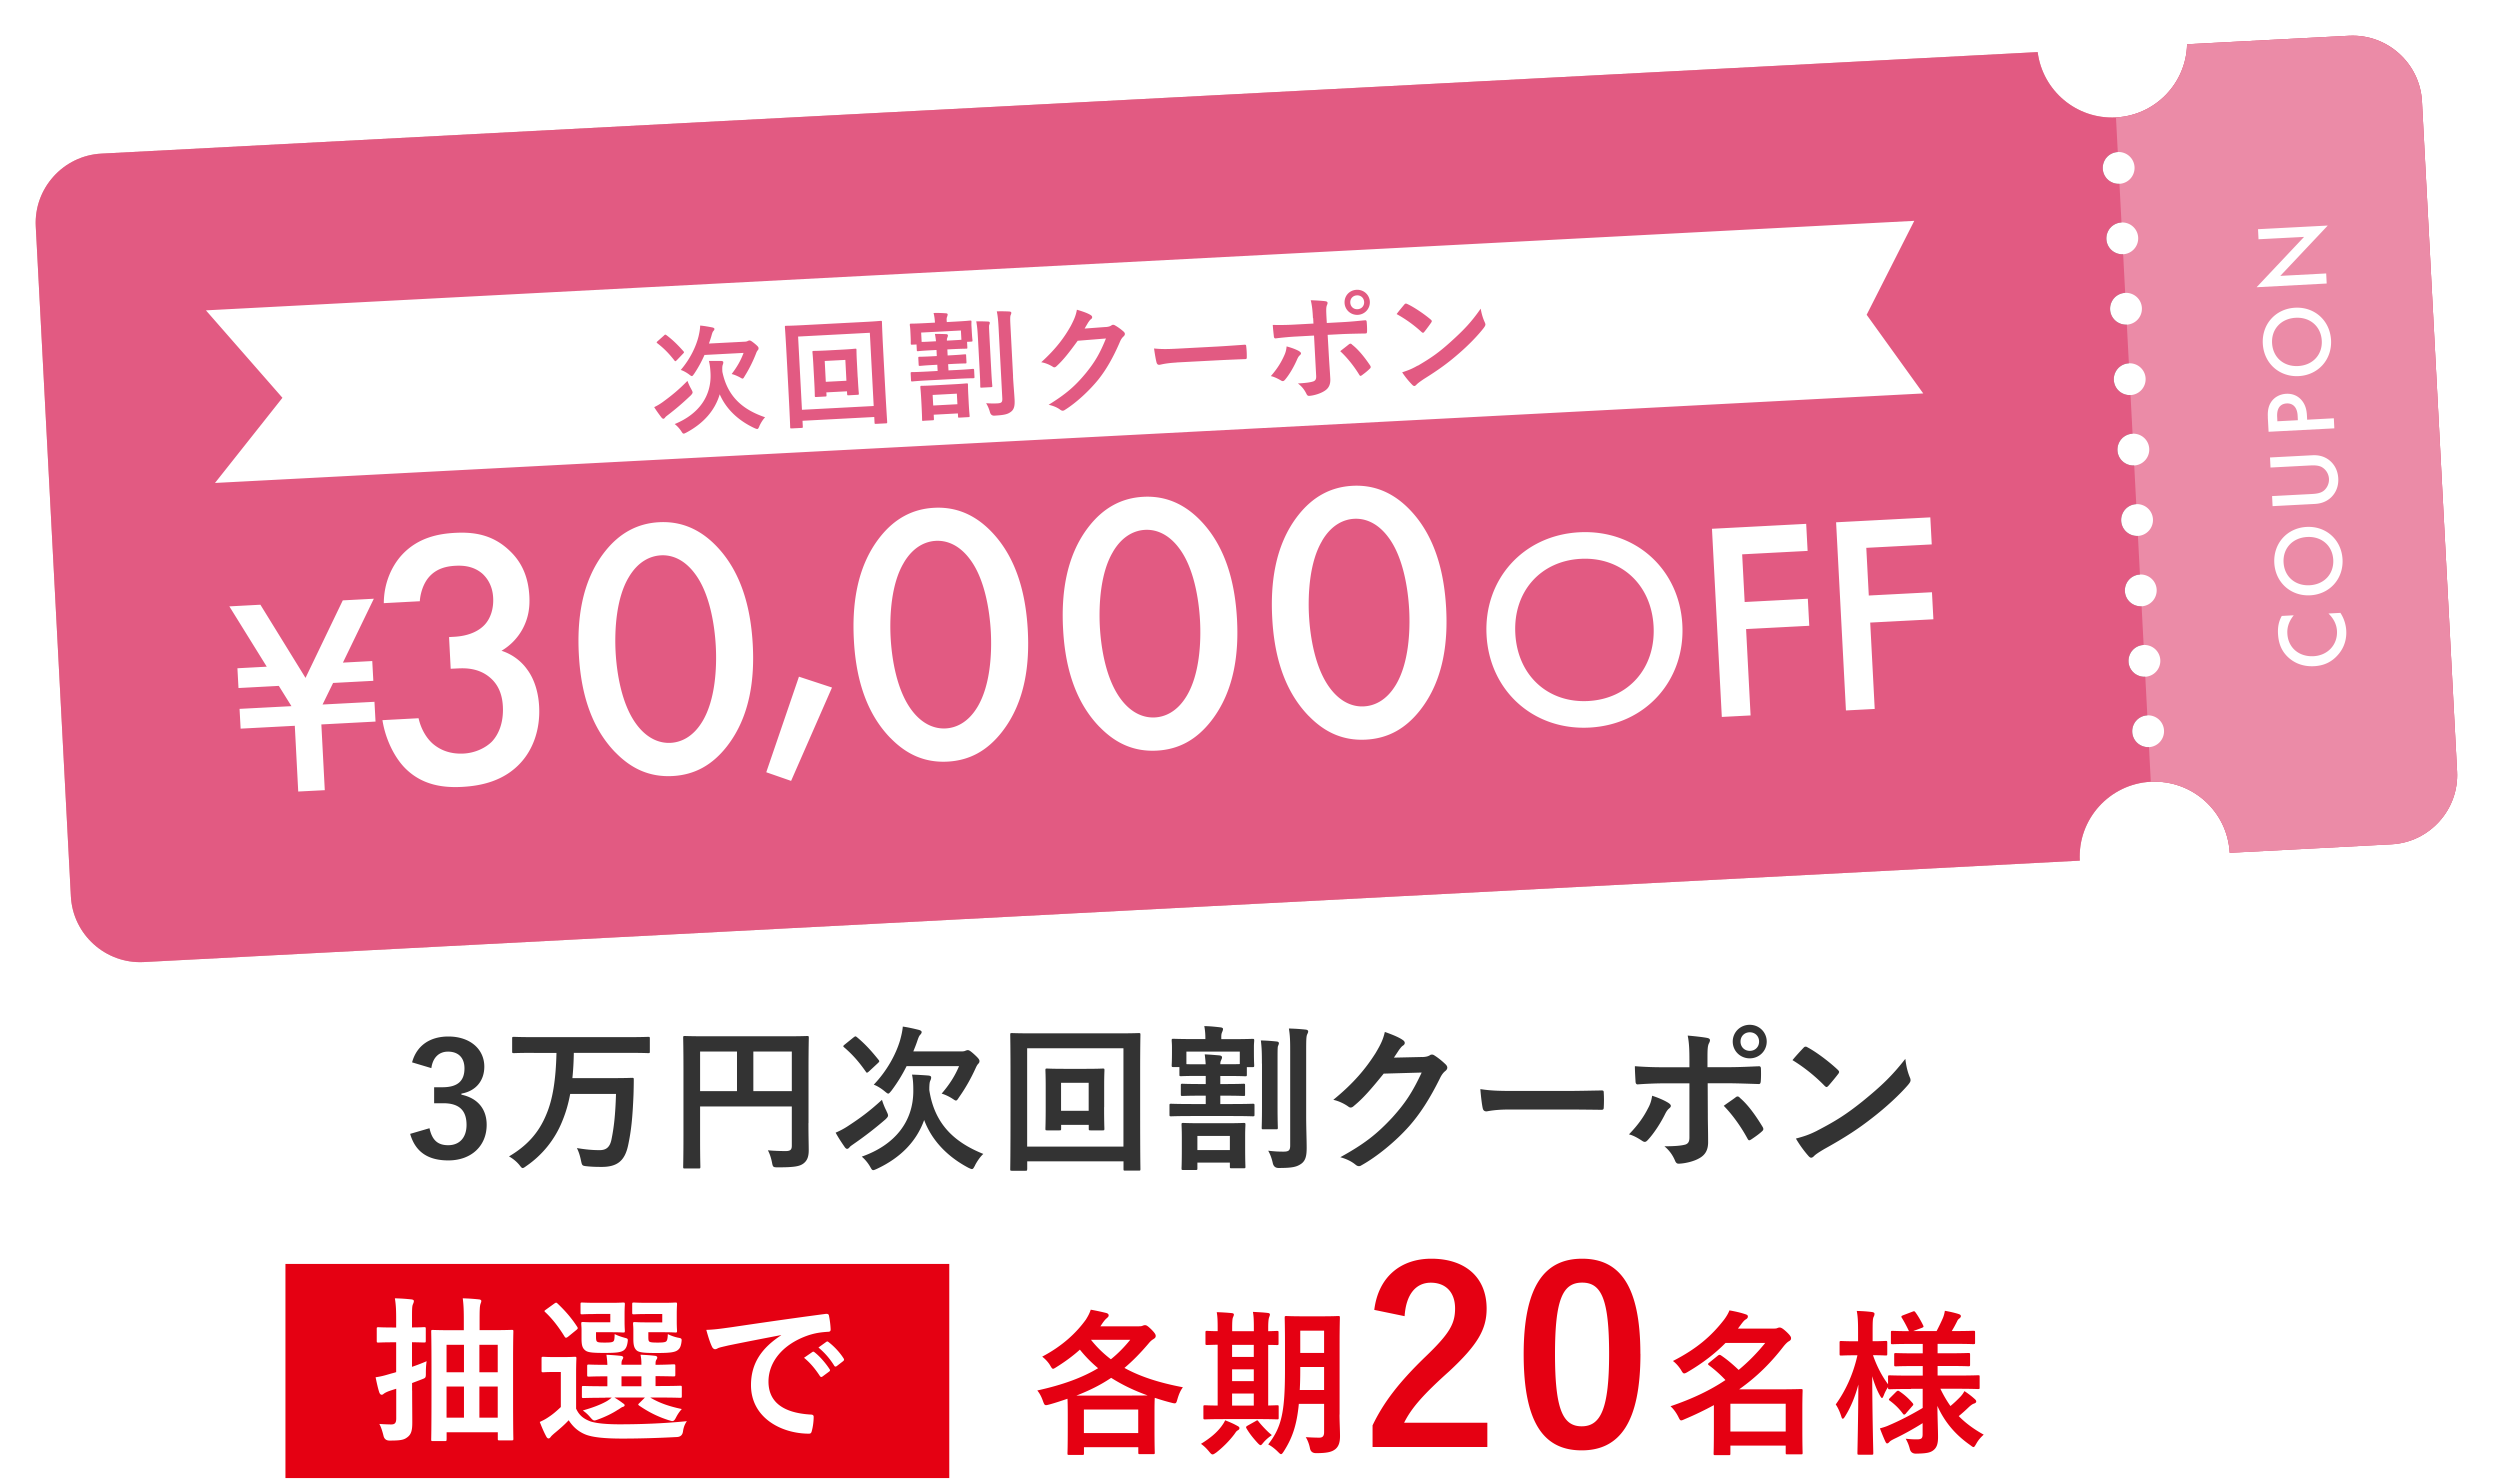 <svg id="base" xmlns="http://www.w3.org/2000/svg" viewBox="0 0 350.24 207.8"><defs><filter id="drop-shadow-1" filterUnits="userSpaceOnUse"><feOffset dx="5" dy="5"/><feGaussianBlur result="blur" stdDeviation="5"/><feFlood flood-color="#000" flood-opacity=".2"/><feComposite in2="blur" operator="in"/><feComposite in="SourceGraphic"/></filter><style>.cls-2{fill:#fff}.cls-3{fill:#333}.cls-4{fill:#e50012}.cls-5{fill:#e25a82}.cls-7{fill:#73172d}</style></defs><g style="fill:none;filter:url(#drop-shadow-1)"><path d="M324.1.01 301.4 1.2c-.12 5.45-4.43 9.96-9.96 10.25-5.53.29-10.28-3.75-10.97-9.15L9.2 16.52c-5.33.28-9.47 4.87-9.19 10.2l4.92 93.87c.28 5.33 4.87 9.47 10.21 9.19l271.23-14.21c-.3-5.8 4.15-10.74 9.95-11.05 5.8-.3 10.74 4.15 11.05 9.95l22.67-1.19c5.33-.28 9.47-4.87 9.19-10.21L334.31 9.2c-.28-5.33-4.87-9.47-10.21-9.19Z" style="fill:#e2a3a2"/><path class="cls-5" d="M324.1.01 301.4 1.2c-.12 5.45-4.43 9.96-9.96 10.25-5.53.29-10.28-3.75-10.97-9.15L9.2 16.52c-5.33.28-9.47 4.87-9.19 10.2l4.92 93.87c.28 5.33 4.87 9.47 10.21 9.19l271.23-14.21c-.3-5.8 4.15-10.74 9.95-11.05 5.8-.3 10.74 4.15 11.05 9.95l22.67-1.19c5.33-.28 9.47-4.87 9.19-10.21L334.31 9.2c-.28-5.33-4.87-9.47-10.21-9.19Z"/><path class="cls-7" d="M294.04 18.41c.06 1.23-.88 2.28-2.11 2.34-1.23.06-2.28-.88-2.34-2.11-.06-1.23.88-2.28 2.11-2.34 1.23-.06 2.28.88 2.34 2.11ZM298.17 97.33c.06 1.23-.88 2.28-2.11 2.34s-2.28-.88-2.34-2.11c-.06-1.23.88-2.28 2.11-2.34s2.28.88 2.34 2.11ZM297.65 87.47c.06 1.23-.88 2.28-2.11 2.34-1.23.06-2.28-.88-2.34-2.11s.88-2.28 2.11-2.34c1.23-.06 2.28.88 2.34 2.11ZM297.14 77.6c.06 1.23-.88 2.28-2.11 2.34-1.23.06-2.28-.88-2.34-2.11s.88-2.28 2.11-2.34 2.28.88 2.34 2.11ZM296.62 67.74c.06 1.23-.88 2.28-2.11 2.34s-2.28-.88-2.34-2.11.88-2.28 2.11-2.34c1.23-.06 2.28.88 2.34 2.11ZM296.1 57.87c.06 1.23-.88 2.28-2.11 2.34s-2.28-.88-2.34-2.11.88-2.28 2.11-2.34 2.28.88 2.34 2.11ZM295.59 48.01c.06 1.23-.88 2.28-2.11 2.34s-2.28-.88-2.34-2.11c-.06-1.23.88-2.28 2.11-2.34s2.28.88 2.34 2.11ZM295.07 38.14c.06 1.23-.88 2.28-2.11 2.34-1.23.06-2.28-.88-2.34-2.11s.88-2.28 2.11-2.34c1.23-.06 2.28.88 2.34 2.11ZM294.55 28.28c.06 1.23-.88 2.28-2.11 2.34s-2.28-.88-2.34-2.11.88-2.28 2.11-2.34 2.28.88 2.34 2.11Z"/><path d="M324.1.01 301.4 1.2c-.12 5.45-4.43 9.96-9.96 10.25l4.88 93.08c5.8-.3 10.74 4.15 11.05 9.95l22.67-1.19c5.33-.28 9.47-4.87 9.19-10.21l-4.92-93.87c-.28-5.33-4.87-9.47-10.21-9.19Z" style="fill:#eb8ba7"/><path class="cls-2" d="M294.04 18.41c.06 1.23-.88 2.28-2.11 2.34-1.23.06-2.28-.88-2.34-2.11-.06-1.23.88-2.28 2.11-2.34 1.23-.06 2.28.88 2.34 2.11ZM298.17 97.33c.06 1.23-.88 2.28-2.11 2.34s-2.28-.88-2.34-2.11c-.06-1.23.88-2.28 2.11-2.34s2.28.88 2.34 2.11ZM297.65 87.47c.06 1.23-.88 2.28-2.11 2.34-1.23.06-2.28-.88-2.34-2.11s.88-2.28 2.11-2.34c1.23-.06 2.28.88 2.34 2.11ZM297.14 77.6c.06 1.23-.88 2.28-2.11 2.34-1.23.06-2.28-.88-2.34-2.11s.88-2.28 2.11-2.34 2.28.88 2.34 2.11ZM296.62 67.74c.06 1.23-.88 2.28-2.11 2.34s-2.28-.88-2.34-2.11.88-2.28 2.11-2.34c1.23-.06 2.28.88 2.34 2.11ZM296.1 57.87c.06 1.23-.88 2.28-2.11 2.34s-2.28-.88-2.34-2.11.88-2.28 2.11-2.34 2.28.88 2.34 2.11ZM295.59 48.01c.06 1.23-.88 2.28-2.11 2.34s-2.28-.88-2.34-2.11c-.06-1.23.88-2.28 2.11-2.34s2.28.88 2.34 2.11ZM295.07 38.14c.06 1.23-.88 2.28-2.11 2.34-1.23.06-2.28-.88-2.34-2.11s.88-2.28 2.11-2.34c1.23-.06 2.28.88 2.34 2.11ZM294.55 28.28c.06 1.23-.88 2.28-2.11 2.34s-2.28-.88-2.34-2.11.88-2.28 2.11-2.34 2.28.88 2.34 2.11ZM316.34 81.21c-.87 1.07-.92 2.03-.89 2.55.1 2 1.65 3.28 3.68 3.17 1.95-.1 3.38-1.59 3.27-3.55-.06-1.1-.67-1.93-1.19-2.43l1.67-.09c.6.9.79 1.86.82 2.49.09 1.67-.62 2.76-1.1 3.32-.95 1.13-2.1 1.59-3.4 1.66-1.7.09-2.91-.55-3.68-1.29-.95-.91-1.31-1.99-1.38-3.26-.04-.84.06-1.66.53-2.49l1.66-.09ZM318.15 68.82c2.71-.14 4.88 1.78 5.03 4.54.14 2.76-1.82 4.9-4.53 5.04-2.71.14-4.88-1.78-5.03-4.54-.14-2.76 1.82-4.9 4.53-5.04Zm.07 1.41c-2.04.11-3.41 1.59-3.3 3.56.1 1.97 1.61 3.31 3.66 3.2 2.04-.11 3.4-1.59 3.3-3.56-.1-1.97-1.61-3.31-3.66-3.2ZM313.3 64.5l5.55-.29c.5-.03 1.1-.07 1.57-.37.46-.3.9-.95.86-1.76a2.02 2.02 0 0 0-1.04-1.66c-.5-.25-1.11-.23-1.6-.21l-5.55.29-.07-1.41 5.92-.31c.73-.04 1.62.07 2.43.73.55.46 1.14 1.24 1.21 2.5.07 1.26-.44 2.1-.94 2.61-.74.74-1.61.94-2.34.98l-5.92.31-.07-1.41ZM312.72 53.47c-.03-.57-.02-1.36.39-2.04.47-.8 1.33-1.22 2.18-1.26.54-.03 1.38.07 2.06.79.66.7.8 1.54.84 2.21l.03.63 3.74-.2.07 1.41-9.21.48-.11-2.03Zm4.2.4-.03-.63c-.06-1.22-.69-1.76-1.54-1.72-.51.03-1.41.28-1.33 1.88l.03.62 2.87-.15ZM316.54 38.11c2.71-.14 4.88 1.78 5.03 4.54.14 2.76-1.82 4.9-4.53 5.04s-4.88-1.78-5.03-4.54c-.15-2.76 1.82-4.9 4.53-5.04Zm.07 1.41c-2.04.11-3.41 1.59-3.3 3.56s1.61 3.31 3.66 3.2c2.04-.11 3.41-1.59 3.3-3.56s-1.61-3.31-3.66-3.2ZM320.97 34.72l-9.83.52 6.65-7.05-6.38.33-.07-1.41 9.77-.51-6.65 7.05 6.43-.34.07 1.41ZM48.77 79.54c0-2.79 1.07-5.23 2.59-6.86 2.26-2.4 5.13-2.91 7.4-3.03 2.63-.14 5.24.24 7.58 2.45 1.9 1.76 2.69 3.95 2.82 6.42.09 1.65-.15 3.11-.95 4.6a7.942 7.942 0 0 1-2.95 3.05c1.79.58 2.94 1.71 3.55 2.56 1.06 1.39 1.62 3.28 1.72 5.24.18 3.41-.97 6.11-2.54 7.84-2.35 2.61-5.57 3.29-8.26 3.43-2.63.14-5.5-.23-7.84-2.49-1.63-1.57-2.91-4.25-3.31-6.86l5.06-.27c.34 1.53 1.13 2.84 2.05 3.62.76.63 2.09 1.44 4.26 1.33 1.6-.08 3.06-.78 3.95-1.66.93-.98 1.67-2.62 1.55-4.95-.06-1.14-.35-2.78-1.76-4-1.57-1.37-3.44-1.37-4.52-1.32l-1.03.05-.23-4.44.72-.04c2.22-.12 3.57-.91 4.31-1.73.78-.87 1.23-2.19 1.15-3.73-.09-1.81-.93-2.85-1.52-3.39-1.25-1.07-2.7-1.15-3.73-1.1-1.24.06-2.67.35-3.75 1.59-1.12 1.3-1.28 3.17-1.27 3.38l-5.06.27ZM81.21 100.41c-3.83-3.94-4.89-9.32-5.12-13.81-.23-4.44.25-10 3.65-14.32 2.04-2.59 4.55-3.96 7.6-4.12 3.04-.16 5.69.94 7.99 3.31 3.83 3.94 4.89 9.42 5.13 13.86.24 4.49-.26 9.95-3.65 14.27-2.04 2.59-4.5 3.96-7.6 4.12-3.1.16-5.69-.94-7.99-3.31Zm1.87-24.53c-1.76 2.94-1.99 7.4-1.84 10.39.16 3.05.85 7.41 2.92 10.2 1.62 2.19 3.45 2.67 4.79 2.6s3.12-.73 4.5-3.08c1.76-2.99 1.99-7.4 1.83-10.45-.16-2.99-.85-7.41-2.91-10.15-1.62-2.19-3.45-2.67-4.79-2.59s-3.12.73-4.5 3.08ZM106.93 89.8l4.63 1.52-5.73 13.08-3.48-1.21 4.58-13.39ZM119.74 98.39c-3.83-3.94-4.89-9.32-5.12-13.81-.23-4.44.25-10 3.65-14.32 2.04-2.59 4.55-3.96 7.6-4.12 3.04-.16 5.69.94 7.99 3.31 3.83 3.94 4.89 9.42 5.13 13.86.24 4.49-.25 9.95-3.65 14.27-2.04 2.59-4.5 3.96-7.6 4.12-3.1.16-5.69-.94-7.99-3.31Zm1.87-24.53c-1.76 2.94-1.99 7.4-1.84 10.39.16 3.05.85 7.41 2.92 10.2 1.62 2.19 3.45 2.67 4.79 2.6 1.34-.07 3.12-.73 4.5-3.08 1.76-2.99 1.99-7.4 1.83-10.45-.16-2.99-.85-7.41-2.91-10.15-1.62-2.19-3.45-2.67-4.79-2.6-1.34.07-3.12.73-4.5 3.08ZM149.05 96.85c-3.83-3.94-4.89-9.32-5.12-13.81-.23-4.44.25-10 3.65-14.32 2.04-2.59 4.55-3.96 7.6-4.12 3.04-.16 5.69.94 7.99 3.31 3.83 3.94 4.89 9.42 5.13 13.86.24 4.49-.26 9.95-3.65 14.27-2.04 2.59-4.5 3.96-7.6 4.12s-5.69-.94-7.99-3.31Zm1.87-24.53c-1.76 2.94-1.99 7.4-1.84 10.39.16 3.05.85 7.41 2.92 10.2 1.62 2.19 3.45 2.67 4.79 2.6s3.12-.73 4.5-3.08c1.76-2.99 1.99-7.4 1.83-10.45-.16-2.99-.85-7.41-2.91-10.15-1.62-2.19-3.45-2.67-4.79-2.6s-3.12.73-4.5 3.08ZM178.35 95.31c-3.83-3.94-4.89-9.32-5.12-13.81-.23-4.44.25-10 3.65-14.32 2.04-2.59 4.55-3.96 7.6-4.12 3.04-.16 5.69.94 7.99 3.31 3.83 3.94 4.89 9.42 5.13 13.86.24 4.49-.26 9.95-3.65 14.27-2.04 2.59-4.5 3.96-7.6 4.12-3.1.16-5.69-.94-7.99-3.31Zm1.87-24.53c-1.76 2.94-1.99 7.4-1.84 10.39.16 3.05.85 7.41 2.92 10.2 1.62 2.19 3.45 2.67 4.79 2.59 1.34-.07 3.12-.73 4.5-3.08 1.76-2.99 1.99-7.4 1.83-10.45-.16-2.99-.85-7.41-2.91-10.15-1.62-2.19-3.45-2.67-4.79-2.6-1.34.07-3.12.73-4.5 3.08ZM41.66 90.69l-1.47 3.01 7.27-.38.15 2.77-7.59.4.48 9.21-3.72.19-.48-9.21-7.59.4-.15-2.77 7.27-.38-1.77-2.84-5.65.3-.15-2.77 4.11-.22-5.24-8.45 4.35-.23 6.32 10.25 5.22-10.86 4.35-.23-4.33 8.95 4.11-.22.15 2.77-5.65.3ZM230.69 82.53c.41 7.75-5.09 13.98-13 14.4s-14.03-5.21-14.43-12.96c-.41-7.75 5.09-13.98 13-14.4 7.91-.41 14.03 5.21 14.43 12.96Zm-4.03.21c-.31-5.85-4.55-9.75-10.21-9.45-5.65.3-9.47 4.62-9.16 10.47.31 5.85 4.55 9.75 10.21 9.45 5.65-.3 9.47-4.62 9.16-10.47ZM248.24 72.18l-9.17.48.35 6.68 8.85-.46.2 3.79-8.85.46.63 12.1-4.03.21-1.38-26.36 13.2-.69.2 3.79ZM265.63 71.27l-9.17.48.35 6.68 8.85-.46.2 3.79-8.85.46.63 12.1-4.03.21-1.38-26.36 13.2-.69.2 3.79ZM264.44 50.12 25.12 62.66l9.45-11.93-10.72-12.25 239.33-12.54-6.67 13.16 7.93 11.02z"/><path class="cls-5" d="M91.84 49.52c.13.22.18.34.19.45 0 .11-.07.22-.24.41-1.21 1.15-2.1 1.9-3.15 2.71-.24.19-.38.28-.47.42-.08.1-.16.16-.24.16-.08 0-.2-.09-.29-.22-.27-.35-.67-.89-.99-1.41.42-.2.82-.44 1.18-.7 1.23-.9 2.18-1.66 3.48-2.98.12.32.3.76.54 1.16Zm-3.81-7.53c.08-.07.13-.11.18-.11.03 0 .08.03.15.07.94.71 1.6 1.38 2.39 2.26.1.13.11.16-.03.31l-.9.94c-.19.17-.22.19-.33.05-.74-.95-1.47-1.71-2.4-2.42-.14-.11-.12-.14.05-.3l.9-.8Zm13.36 12.72c-.13.27-.18.39-.31.39-.08 0-.2-.04-.4-.13-2.24-1.05-3.95-2.65-4.85-4.73-.67 2.25-2.24 4.06-4.67 5.36-.18.09-.29.15-.37.15-.13 0-.19-.09-.35-.34-.27-.41-.6-.76-.92-1 3.43-1.41 5.18-3.97 5.02-7.14-.04-.75-.1-1.2-.22-1.7.59-.01 1.15-.01 1.74 0 .18.02.27.07.27.18 0 .13-.02.21-.08.37-.06.15-.08.43-.05.96.73 3.56 2.94 5.34 5.99 6.38-.3.29-.6.79-.81 1.24Zm-7.69-9.99c-.4.91-.88 1.8-1.46 2.66-.15.21-.23.31-.31.31-.08 0-.19-.07-.39-.23-.38-.28-.83-.53-1.17-.63 1.33-1.55 2.15-3.3 2.5-4.73.15-.65.21-1.08.22-1.49.59.05 1.22.17 1.69.26.2.04.3.12.31.21 0 .1-.04.18-.15.3-.11.12-.17.3-.29.75-.1.33-.21.67-.33 1l5.03-.26c.2-.01.33-.05.39-.09.06-.04.18-.07.24-.08.11 0 .21 0 .75.44.48.4.54.51.54.65 0 .1-.02.18-.1.27-.11.12-.17.24-.27.51-.39.99-.91 2.07-1.56 3.11-.14.24-.2.36-.31.36-.08 0-.2-.07-.4-.19-.36-.19-.78-.37-1.13-.45.74-.96 1.28-1.89 1.67-2.96l-5.48.29ZM107.47 54.76c0 .16 0 .18-.17.19l-1.41.07c-.16 0-.18 0-.19-.17 0-.11-.03-1.22-.3-6.28l-.17-3.23c-.17-3.26-.26-4.39-.27-4.51 0-.16 0-.18.17-.19.11 0 .66 0 2.2-.08l8.84-.46c1.54-.08 2.08-.14 2.2-.15.16 0 .18 0 .19.17 0 .11.03 1.25.17 3.95l.2 3.79c.27 5.07.36 6.16.36 6.26 0 .16 0 .18-.17.19l-1.41.07c-.16 0-.18 0-.19-.17l-.04-.79-10.05.53.04.8Zm-.66-12.61.54 10.26 10.05-.53-.54-10.26-10.05.53Zm8.36 5.73c.08 1.57.14 2.13.15 2.24 0 .16 0 .18-.17.19l-1.26.07c-.18 0-.2 0-.21-.17l-.02-.39-2.89.15.02.39c0 .16 0 .18-.17.19l-1.28.07c-.16 0-.18 0-.19-.17 0-.11 0-.67-.09-2.25l-.12-2.21c-.06-1.08-.11-1.54-.12-1.64 0-.16 0-.18.17-.19.11 0 .53 0 1.79-.06l2.25-.12c1.26-.07 1.67-.12 1.77-.13.16 0 .18 0 .19.17 0 .1 0 .56.05 1.56l.12 2.3Zm-4.63-2.31.15 2.92 2.89-.15-.15-2.92-2.89.15ZM127.72 43.95l.04.85.52-.03c1.34-.07 1.8-.13 1.9-.13.16 0 .17 0 .17.17l.05.92c0 .16 0 .18-.15.19-.1 0-.56 0-1.9.07l-.52.03.05.87 1.23-.06c1.52-.08 2.05-.14 2.15-.15.18 0 .2 0 .21.17l.05.95c0 .16 0 .18-.19.19-.1 0-.63 0-2.15.08l-4.2.22c-1.52.08-2.06.14-2.16.15-.16 0-.18 0-.19-.17l-.05-.95c0-.16 0-.18.17-.19.1 0 .64 0 2.17-.08l1.44-.08-.05-.87-.52.03c-1.38.07-1.8.13-1.9.13-.16 0-.18 0-.19-.17l-.05-.92c0-.16 0-.18.17-.19.1 0 .53 0 1.9-.07l.52-.03-.04-.85-.75.04c-1.31.07-1.74.12-1.82.13-.16 0-.18 0-.19-.15l-.04-.79-.62.03c-.16 0-.18 0-.19-.19 0-.1.02-.3-.04-1.44l-.02-.41c-.02-.41-.07-.62-.07-.72 0-.16 0-.18.17-.19.12 0 .66 0 2.17-.08l1.18-.06v-.03c-.02-.38-.06-.79-.19-1.32.61-.02 1.13 0 1.7.04.17 0 .27.07.27.15 0 .13-.04.23-.08.35-.09.22-.06.41-.04.73l1.1-.06c1.52-.08 2.05-.14 2.15-.15.18 0 .2 0 .21.17 0 .1-.02.31 0 .62l.03.51c.06 1.15.1 1.34.11 1.44 0 .18 0 .2-.19.21l-.57.03.04.79c0 .15 0 .16-.17.17-.1 0-.53 0-1.84.06l-.75.04Zm-3.35 10.02c-.16 0-.18 0-.19-.17 0-.1 0-.51-.08-2.12l-.06-1.08c-.05-.87-.1-1.24-.1-1.34 0-.18 0-.2.17-.21.11 0 .56 0 1.87-.07l2.57-.14c1.31-.07 1.75-.12 1.87-.13.16 0 .18 0 .19.19 0 .1 0 .46.03 1.15l.06 1.16c.08 1.56.14 1.97.14 2.06 0 .15 0 .16-.17.17l-1.28.07c-.15 0-.17 0-.17-.16l-.02-.43-3.39.18.03.59c0 .16 0 .18-.17.19l-1.29.07Zm-.25-11.07c.2 0 .57-.01 1.26-.05l.75-.04c-.03-.34-.08-.65-.15-1.03.61 0 1.04.01 1.55.03.17 0 .27.08.27.18 0 .13-.04.2-.08.32-.06.13-.07.25-.06.41l.75-.04c.71-.04 1.08-.06 1.28-.08l-.07-1.3-5.57.29.07 1.3Zm1.62 8.91 3.39-.18-.08-1.48-3.39.18.08 1.48Zm6.27-9.37c-.06-1.08-.1-1.66-.24-2.42.58-.01 1.1 0 1.66.03.15 0 .23.07.24.17 0 .11-.07.25-.1.37-.02.23 0 .56.06 1.76l.24 4.54c.07 1.39.14 2.06.15 2.16 0 .16 0 .18-.19.19l-1.33.07c-.15 0-.16 0-.17-.17 0-.1 0-.77-.08-2.17l-.24-4.53Zm4.91 5.3c.06 1.15.18 2.42.22 3.24.04.8-.04 1.35-.5 1.7-.44.34-.88.47-2.32.55q-.49.03-.63-.49c-.14-.49-.31-.89-.54-1.25.59.03.99.05 1.58.02.56-.03.71-.15.69-.68l-.52-9.89c-.06-1.05-.1-1.57-.25-2.32.61-.02 1.18-.01 1.74.02.18 0 .28.08.29.17 0 .15-.05.23-.1.35-.07.2-.07.55-.01 1.66l.36 6.92ZM149.91 40.82c.43-.04.64-.12.81-.24.06-.05.13-.07.21-.08.08 0 .17.02.27.08.42.24.82.53 1.16.83.15.12.23.25.23.37 0 .13-.07.25-.18.35-.22.19-.37.43-.5.73-.98 2.29-1.95 3.93-2.98 5.24-1.33 1.66-3.19 3.36-4.77 4.34a.5.5 0 0 1-.26.1c-.13 0-.25-.05-.39-.16-.43-.31-.95-.53-1.6-.67 2.48-1.54 3.73-2.64 5.24-4.47 1.22-1.51 1.92-2.67 2.79-4.82l-3.96.32c-1.26 1.73-2.03 2.7-2.92 3.52-.11.12-.22.19-.33.2-.08 0-.17-.02-.25-.09-.43-.27-1.05-.54-1.61-.62 2.04-1.85 3.22-3.44 4.15-5.1.49-.95.71-1.47.85-2.26.95.28 1.59.52 1.96.77.12.08.17.17.18.27 0 .1-.04.2-.17.29-.16.11-.26.29-.39.46-.17.29-.32.54-.5.85l2.95-.22ZM159.83 45.79c-1.62.09-2.24.31-2.4.32-.2.01-.33-.08-.4-.32-.1-.37-.24-1.14-.35-1.97 1.07.11 1.9.1 3.55.01l5.28-.28c1.25-.07 2.51-.16 3.77-.25.24-.03.3.02.31.21.06.49.09 1.05.08 1.54.01.2-.05.27-.28.26-1.23.05-2.44.1-3.66.16l-5.9.31ZM177 44.2c.27.17.38.33.1.57-.16.14-.26.31-.38.58-.38.89-1.04 2.08-1.68 2.83-.19.22-.31.28-.57.13-.49-.29-.97-.52-1.43-.62.9-1.03 1.44-1.92 1.84-2.81.22-.46.32-.82.37-1.35.68.18 1.32.42 1.74.66Zm1.94-4.62c-.05-1.03-.13-1.79-.31-2.52.77.03 1.63.08 2.05.14.33.05.37.21.23.53-.13.29-.13.66-.08 1.65l.05.87 2.02-.11c1.43-.07 2.54-.2 3.34-.27.15-.02.22.07.23.25.04.43.06.85.05 1.28 0 .21-.05.33-.21.32-1.02.02-2.27.04-3.38.09l-1.93.1.19 3.31c.05.87.11 1.57.18 2.85.04.8-.22 1.36-.88 1.74-.51.32-1.38.6-2.07.65-.2.01-.3-.08-.41-.32-.28-.56-.64-1.02-1.18-1.42 1.12-.06 1.83-.16 2.22-.31.26-.13.36-.31.34-.74l-.3-5.66-2.57.14c-.93.05-2.06.16-2.83.26-.15 0-.22-.12-.23-.32-.03-.29-.12-1.03-.15-1.57 1.25.03 2.25 0 3.09-.05l2.61-.14-.04-.77Zm5.03 3.67c.19-.16.32-.12.46.04.84.65 1.68 1.67 2.5 2.88.16.24.12.36-.06.51-.25.26-.69.61-1.06.88-.17.12-.25.16-.38-.05-.65-1.07-1.62-2.35-2.67-3.31.43-.35.84-.65 1.2-.95Zm2.94-5.99c.05.98-.7 1.8-1.68 1.85-.98.05-1.81-.68-1.86-1.66-.05-1.02.69-1.8 1.68-1.85.98-.05 1.81.68 1.86 1.66Zm-2.74.14c.03.56.46.95 1.02.92.56-.03.95-.46.92-1.02-.03-.56-.46-.95-1.02-.92-.56.03-.95.46-.92 1.02ZM191.74 37.67c.06-.09.14-.14.22-.14.07 0 .13.03.22.07.86.4 2.27 1.33 3.25 2.16.1.09.16.16.16.22s-.03.13-.09.22c-.23.34-.74 1.02-.95 1.28-.08.09-.12.14-.19.14s-.13-.04-.22-.12c-1.04-.96-2.27-1.84-3.48-2.5.34-.46.79-.99 1.08-1.34Zm1.88 8.57c1.95-1.14 2.98-1.88 4.56-3.3 1.92-1.73 2.96-2.83 4.26-4.7.14.81.32 1.36.56 1.89.05.11.09.21.1.31 0 .15-.07.28-.24.51-.82 1.06-2.16 2.45-3.59 3.67-1.31 1.14-2.63 2.13-4.78 3.47-.71.48-.92.66-1.06.81-.09.1-.19.17-.29.18-.08 0-.18-.06-.29-.17-.43-.44-.98-1.08-1.41-1.75.82-.27 1.32-.45 2.17-.94Z"/></g><path class="cls-3" d="M57.73 148.84c.64-2.38 2.53-3.63 5.08-3.63 3.06 0 5.04 1.78 5.04 4.22 0 1.98-1.19 3.43-3.21 3.78v.15c2.27.48 3.54 2 3.54 4.22 0 2.97-2.16 4.99-5.37 4.99-2.77 0-4.6-1.12-5.35-3.72l2.71-.79c.37 1.69 1.17 2.38 2.62 2.38 1.58 0 2.57-1.06 2.57-2.84 0-1.91-.9-3.04-3.26-3.04h-1.28v-2.24h1.17c2.2 0 3.08-.95 3.08-2.64 0-1.54-.9-2.35-2.31-2.35-1.17 0-2.11.73-2.33 2.31l-2.71-.81ZM74.78 147.5c-1.96 0-2.64.04-2.77.04-.24 0-.26-.02-.26-.24v-1.8c0-.22.02-.24.26-.24.13 0 .81.04 2.77.04h13.25c1.98 0 2.66-.04 2.79-.04.2 0 .22.02.22.24v1.8c0 .22-.02.24-.22.24-.13 0-.81-.04-2.79-.04h-7.64c-.02 1.3-.09 2.46-.2 3.54h5.72c1.87 0 2.51-.04 2.64-.04.22 0 .24.04.24.24 0 .64-.02 1.58-.04 2.16-.13 3.15-.31 4.97-.75 7.04-.46 2.18-1.52 3.04-3.7 3.04-.84 0-1.43-.02-2.07-.09-.68-.07-.68-.09-.84-.81-.13-.66-.33-1.28-.57-1.74 1.23.2 2.11.29 3.19.29.81 0 1.41-.31 1.65-1.47.35-1.69.55-3.45.64-6.4h-6.42c-.26 1.41-.62 2.62-1.08 3.74a13.881 13.881 0 0 1-5.1 6.38c-.24.18-.37.26-.48.26-.13 0-.24-.15-.48-.46a5.19 5.19 0 0 0-1.43-1.17c2.44-1.45 4.16-3.23 5.26-5.96.86-2.05 1.3-4.75 1.39-8.54h-3.17ZM113.26 157.33c0 1.91.04 3.06.04 3.81 0 .88-.2 1.43-.7 1.83-.53.42-1.25.57-3.59.57-.7 0-.73-.02-.86-.7-.13-.66-.33-1.23-.57-1.69.92.09 1.96.11 2.49.11.66 0 .86-.2.86-.75v-5.5H98.08v4.69c0 2.4.04 3.63.04 3.76 0 .22-.02.24-.26.24h-1.91c-.22 0-.24-.02-.24-.24 0-.15.04-1.5.04-4.31v-9.42c0-2.82-.04-4.2-.04-4.33 0-.24.02-.26.24-.26.15 0 .9.04 2.99.04h11.16c2.09 0 2.84-.04 2.97-.04.22 0 .24.02.24.26 0 .13-.04 1.61-.04 4.42v7.53Zm-10.01-4.47v-5.54h-5.17v5.54h5.17Zm2.29-5.54v5.54h5.39v-5.54h-5.39ZM124.19 155.66c.15.31.22.46.22.62s-.11.29-.35.53a51.29 51.29 0 0 1-4.4 3.41c-.33.24-.53.35-.66.53-.11.13-.22.2-.33.2s-.26-.13-.37-.31c-.33-.48-.84-1.23-1.23-1.96.57-.24 1.12-.53 1.63-.86 1.72-1.12 3.04-2.07 4.86-3.74.13.44.35 1.03.64 1.58Zm-4.58-10.34c.11-.09.18-.13.24-.13.04 0 .11.04.2.11 1.21 1.01 2.05 1.96 3.04 3.19.13.18.13.22-.07.42l-1.28 1.19c-.26.22-.31.24-.44.04-.92-1.32-1.85-2.4-3.04-3.41-.18-.15-.15-.2.09-.4l1.25-1.01Zm16.99 17.95c-.2.35-.26.51-.44.51-.11 0-.26-.07-.53-.2-2.93-1.56-5.1-3.83-6.16-6.67-1.06 2.97-3.28 5.28-6.62 6.84-.24.11-.4.18-.51.18-.18 0-.24-.13-.44-.48-.33-.57-.75-1.06-1.17-1.41 4.69-1.65 7.22-4.95 7.22-9.2 0-1.01-.04-1.61-.18-2.29.79.02 1.54.07 2.33.13.24.04.35.11.35.26 0 .18-.04.29-.13.48s-.13.57-.13 1.28c.73 4.82 3.56 7.35 7.57 8.96-.42.37-.86 1.01-1.17 1.61Zm-9.59-13.91c-.59 1.19-1.3 2.35-2.13 3.45-.22.26-.33.4-.44.4s-.24-.11-.51-.33c-.48-.4-1.08-.77-1.52-.92 1.89-1.98 3.1-4.27 3.67-6.16.24-.86.35-1.43.4-1.98.79.11 1.63.31 2.24.46.26.07.4.18.4.31s-.07.24-.22.4-.24.4-.44.99c-.15.44-.33.88-.51 1.32h6.76c.26 0 .44-.04.53-.09.09-.04.24-.09.33-.09.15 0 .29.02.97.64.62.57.68.73.68.9 0 .13-.04.24-.15.35-.15.15-.24.31-.4.66-.59 1.3-1.36 2.71-2.31 4.05-.2.31-.29.46-.44.46-.11 0-.26-.11-.53-.29-.46-.29-1.01-.55-1.47-.68 1.06-1.23 1.85-2.44 2.44-3.85h-7.35ZM143.9 163.78c0 .22-.02.24-.24.24h-1.89c-.22 0-.24-.02-.24-.24 0-.15.04-1.63.04-8.43v-4.33c0-4.38-.04-5.9-.04-6.05 0-.22.02-.24.24-.24.15 0 .88.04 2.95.04h11.86c2.07 0 2.79-.04 2.95-.04.22 0 .24.02.24.24 0 .15-.04 1.67-.04 5.3v5.08c0 6.8.04 8.27.04 8.41 0 .22-.02.24-.24.24h-1.89c-.22 0-.24-.02-.24-.24v-1.06h-13.49v1.08Zm0-16.92v13.77h13.49v-13.77H143.9Zm10.78 8.25c0 2.11.04 2.86.04 3.01 0 .22-.02.24-.24.24h-1.69c-.24 0-.26-.02-.26-.24v-.53h-3.87v.53c0 .22-.02.24-.24.24h-1.72c-.22 0-.24-.02-.24-.24 0-.15.04-.9.04-3.01v-2.97c0-1.45-.04-2.07-.04-2.2 0-.22.02-.24.24-.24.15 0 .7.04 2.4.04h3.01c1.69 0 2.24-.04 2.38-.04.22 0 .24.02.24.24 0 .13-.04.75-.04 2.09v3.08Zm-6.03-3.41v3.92h3.87v-3.92h-3.87ZM170.96 150.73v1.14h.7c1.8 0 2.42-.04 2.55-.04.22 0 .22.02.22.24v1.23c0 .22 0 .24-.22.24-.13 0-.75-.04-2.55-.04h-.7v1.17h1.65c2.05 0 2.75-.04 2.88-.04.24 0 .26.02.26.24v1.28c0 .22-.02.24-.26.24-.13 0-.84-.04-2.88-.04h-5.63c-2.05 0-2.77.04-2.9.04-.22 0-.24-.02-.24-.24v-1.28c0-.22.02-.24.24-.24.13 0 .86.04 2.9.04h1.94v-1.17h-.7c-1.85 0-2.42.04-2.55.04-.22 0-.24-.02-.24-.24v-1.23c0-.22.02-.24.24-.24.13 0 .7.04 2.55.04h.7v-1.14h-1.01c-1.76 0-2.33.04-2.44.04-.22 0-.24-.02-.24-.22v-1.06h-.84c-.22 0-.24-.02-.24-.26 0-.13.04-.4.04-1.94v-.55c0-.55-.04-.84-.04-.97 0-.22.02-.24.24-.24.15 0 .88.04 2.9.04h1.58v-.04c0-.51-.02-1.06-.15-1.78.81.02 1.52.09 2.27.18.22.02.35.11.35.22 0 .18-.07.31-.13.46-.13.29-.11.55-.11.97h1.47c2.05 0 2.75-.04 2.88-.04.24 0 .26.02.26.24 0 .13-.04.42-.04.84v.68c0 1.54.04 1.8.04 1.94 0 .24-.02.26-.26.26h-.77v1.06c0 .2-.02.22-.24.22-.13 0-.7-.04-2.46-.04h-1.01Zm-5.19 13.18c-.22 0-.24-.02-.24-.24 0-.13.04-.68.04-2.84v-1.45c0-1.17-.04-1.67-.04-1.8 0-.24.02-.26.24-.26.15 0 .75.04 2.51.04h3.45c1.76 0 2.35-.04 2.51-.04.22 0 .24.02.24.26 0 .13-.04.62-.04 1.54v1.56c0 2.09.04 2.64.04 2.77 0 .2-.02.22-.24.22h-1.72c-.2 0-.22-.02-.22-.22v-.57h-4.55v.79c0 .22-.02.24-.24.24h-1.74Zm.44-14.83c.26.02.77.02 1.69.02h1.01c-.02-.46-.07-.88-.13-1.39.81.04 1.39.09 2.07.15.22.02.35.13.35.26 0 .18-.07.26-.13.42-.09.18-.11.33-.11.55h1.01c.95 0 1.45 0 1.72-.02v-1.74h-7.48v1.74Zm1.54 12.04h4.55v-1.98h-4.55v1.98Zm9.04-12.1c0-1.45-.02-2.22-.15-3.26.77.02 1.47.07 2.22.15.2.02.31.11.31.24 0 .15-.11.33-.15.48-.04.31-.04.75-.04 2.35v6.09c0 1.87.04 2.77.04 2.9 0 .22-.02.24-.26.24h-1.78c-.2 0-.22-.02-.22-.24 0-.13.04-1.03.04-2.9V149Zm6.2 7.44c0 1.54.07 3.26.07 4.36s-.15 1.8-.79 2.24c-.62.42-1.21.57-3.15.57q-.66 0-.81-.7c-.15-.66-.35-1.21-.64-1.72.79.09 1.32.13 2.11.13.75 0 .97-.15.97-.86v-13.27c0-1.41-.02-2.11-.18-3.12.81.02 1.58.07 2.33.15.24.02.37.13.37.24 0 .2-.09.31-.15.46-.11.26-.13.73-.13 2.22v9.29ZM199.23 148.09c.57-.02.86-.11 1.1-.26.09-.07.18-.09.29-.09s.22.04.35.13c.55.35 1.06.77 1.5 1.19.2.18.29.35.29.51 0 .18-.11.33-.26.46-.31.24-.53.55-.73.95-1.47 2.99-2.88 5.13-4.36 6.8-1.89 2.13-4.51 4.27-6.69 5.48-.13.09-.24.11-.35.11-.18 0-.33-.09-.51-.24-.55-.44-1.23-.77-2.09-1.01 3.43-1.89 5.17-3.28 7.33-5.61 1.74-1.94 2.75-3.43 4.07-6.25l-5.32.15c-1.8 2.22-2.9 3.48-4.16 4.51-.15.15-.31.24-.46.24-.11 0-.22-.04-.33-.13-.55-.4-1.36-.79-2.11-.95 2.86-2.33 4.55-4.38 5.92-6.54.73-1.23 1.06-1.91 1.3-2.97 1.25.44 2.09.81 2.57 1.17.15.11.22.24.22.37s-.07.26-.24.37c-.22.13-.37.37-.55.59-.24.37-.46.7-.73 1.1l3.96-.09ZM211.46 155.44c-2.18 0-3.01.26-3.23.26-.26 0-.44-.13-.51-.46-.11-.51-.24-1.54-.33-2.66 1.43.22 2.53.26 4.75.26h7.08c1.67 0 3.37-.04 5.06-.07.33-.02.4.04.4.31.04.66.04 1.41 0 2.07 0 .26-.09.35-.4.33-1.65-.02-3.28-.04-4.91-.04h-7.92ZM233.75 154.52c.35.24.48.46.09.77-.22.18-.37.4-.55.75-.57 1.17-1.54 2.71-2.44 3.67-.26.29-.44.35-.77.13-.64-.42-1.25-.77-1.87-.92 1.28-1.32 2.07-2.46 2.66-3.63.33-.59.48-1.08.59-1.78.9.29 1.74.66 2.29 1.01Zm2.93-6.05c0-1.39-.04-2.4-.24-3.39 1.03.09 2.18.22 2.73.33.44.09.48.31.26.73-.2.37-.22.88-.22 2.2v1.17h2.71c1.91 0 3.41-.09 4.49-.13.2-.02.29.11.29.35.02.57.02 1.14-.02 1.72-.02.29-.09.44-.31.42-1.36-.04-3.04-.11-4.53-.11h-2.6l.02 4.44c0 1.17.04 2.11.04 3.83 0 1.08-.4 1.8-1.3 2.27-.7.4-1.89.7-2.82.73-.26 0-.4-.13-.53-.46-.33-.77-.79-1.41-1.47-1.98 1.5 0 2.46-.09 2.99-.26.35-.15.51-.4.51-.97v-7.59h-3.45c-1.25 0-2.77.07-3.81.15-.2 0-.29-.18-.29-.44-.02-.4-.09-1.39-.09-2.11 1.67.13 3.01.15 4.14.15h3.5v-1.03Zm6.47 5.26c.26-.2.44-.13.62.09 1.08.92 2.13 2.35 3.15 4.03.2.33.13.48-.11.68-.35.33-.97.77-1.47 1.1-.24.15-.35.2-.51-.09-.79-1.47-2-3.26-3.34-4.62.59-.44 1.17-.81 1.67-1.19Zm4.36-7.81c0 1.32-1.06 2.35-2.38 2.35s-2.38-1.03-2.38-2.35 1.06-2.35 2.38-2.35 2.38 1.03 2.38 2.35Zm-3.67 0c0 .75.55 1.3 1.3 1.3s1.3-.55 1.3-1.3-.55-1.3-1.3-1.3-1.3.55-1.3 1.3ZM252.65 146.81c.09-.11.2-.18.31-.18.09 0 .18.04.29.11 1.12.59 2.95 1.94 4.2 3.12.13.13.2.22.2.31s-.04.18-.13.29c-.33.44-1.06 1.32-1.36 1.65-.11.11-.18.18-.26.18s-.18-.07-.29-.18c-1.32-1.36-2.9-2.62-4.49-3.59.48-.59 1.12-1.28 1.54-1.72Zm1.91 11.6c2.68-1.39 4.11-2.31 6.34-4.09 2.68-2.18 4.16-3.59 6.03-5.98.13 1.1.33 1.85.62 2.57.07.15.11.29.11.42 0 .2-.11.37-.35.66-1.17 1.36-3.06 3.12-5.06 4.66-1.83 1.43-3.67 2.66-6.65 4.31-.99.59-1.28.81-1.47 1.01-.13.13-.26.22-.4.22-.11 0-.24-.09-.37-.24a15.72 15.72 0 0 1-1.76-2.44c1.12-.31 1.8-.51 2.97-1.1Z"/><path class="cls-4" d="M39.99 177.07h93v30h-93zM159.55 185.81c.26 0 .42-.02.55-.09.11-.04.2-.07.31-.07.2 0 .35.09.84.55.51.51.66.75.66.95 0 .24-.13.33-.33.46-.18.11-.37.24-.68.62-1.14 1.34-2.22 2.44-3.37 3.41 2.22 1.23 4.91 2.09 8.19 2.71-.35.46-.57 1.01-.75 1.61-.2.7-.2.73-.88.55-.81-.2-1.58-.44-2.31-.68-.02.24-.04.86-.04 2.02v1.96c0 3.01.04 3.56.04 3.67 0 .22-.02.24-.24.24h-1.83c-.22 0-.24-.02-.24-.24v-.73h-7.61v.84c0 .22-.02.24-.24.24h-1.83c-.22 0-.24-.02-.24-.24 0-.13.04-.7.04-3.72v-1.69c0-1.25-.02-1.89-.04-2.22-.77.26-1.61.55-2.49.79-.68.18-.7.2-.95-.48-.2-.57-.46-1.08-.79-1.47 3.59-.79 6.32-1.8 8.52-3.12-.92-.77-1.78-1.63-2.55-2.6-.95.86-2.05 1.67-3.28 2.44-.24.15-.37.24-.48.24-.13 0-.22-.15-.44-.53-.29-.46-.68-.86-1.08-1.17 2.84-1.5 4.77-3.32 6.12-5.19.33-.53.53-.92.68-1.39.84.15 1.54.31 2.16.46.26.07.35.2.35.33 0 .18-.11.26-.26.4-.13.11-.26.22-.59.68l-.31.46h5.41Zm-.95 9.7c1.03 0 1.72 0 2.18-.02-1.92-.68-3.59-1.5-5.11-2.46-1.43.97-3.01 1.76-4.88 2.49h7.81Zm-6.75 5.26h7.61v-3.3h-7.61v3.3Zm.99-13.07c.84 1.06 1.76 1.94 2.79 2.73 1.01-.81 1.89-1.72 2.71-2.73h-5.5ZM170.35 203.52c-.22.15-.35.24-.48.24s-.26-.13-.48-.4c-.42-.51-.79-.84-1.14-1.08 1.28-.79 2.18-1.54 2.86-2.44.24-.33.4-.57.53-.86.66.26 1.1.44 1.69.77.22.11.31.2.31.33 0 .11-.07.22-.24.31-.2.11-.29.29-.48.55-.68.9-1.56 1.8-2.55 2.57Zm1.23-4.71c-1.96 0-2.62.04-2.75.04-.22 0-.24-.02-.24-.24v-1.5c0-.22.02-.24.24-.24.11 0 .55.04 1.76.04v-8.52c-.97.02-1.36.04-1.45.04-.24 0-.26-.02-.26-.22v-1.52c0-.22.02-.24.26-.24.09 0 .48.04 1.45.04v-.37c0-1.1-.02-1.69-.13-2.29.68.02 1.47.07 2.09.13.18.02.31.07.31.2 0 .15-.07.26-.13.42-.07.15-.11.55-.11 1.52v.4h3.04v-.42c0-1.1-.02-1.67-.13-2.29.68.04 1.43.07 2.07.15.2.02.31.09.31.2 0 .15-.07.29-.11.42-.07.18-.13.57-.13 1.54v.4c.77-.02 1.14-.04 1.23-.04.2 0 .22.02.22.24v1.52c0 .2-.02.22-.22.22-.09 0-.46-.02-1.23-.02v8.49c.79-.02 1.17-.04 1.25-.04.2 0 .22.02.22.24v1.5c0 .22-.02.24-.22.24-.13 0-.79-.04-2.68-.04h-4.64Zm4.07-8.71v-1.69h-3.04v1.69h3.04Zm0 3.39v-1.65h-3.04v1.65h3.04Zm0 3.43v-1.69h-3.04v1.69h3.04Zm.22 2.2c.13-.09.22-.13.26-.13.07 0 .11.04.18.15.46.59 1.39 1.56 1.87 1.91-.44.31-.84.64-1.21 1.08-.18.22-.26.33-.37.33-.09 0-.2-.09-.37-.26-.59-.64-1.14-1.3-1.58-2.05-.13-.2-.09-.29.09-.4l1.14-.64Zm11.79-.95c0 1.03.07 2.16.07 3.04s-.2 1.43-.64 1.8c-.46.37-1.06.57-2.71.57q-.73 0-.86-.68c-.11-.59-.35-1.19-.59-1.56.68.04 1.34.07 1.89.07.48 0 .68-.22.68-.77v-3.96h-3.54c-.29 3.08-.97 4.86-2.09 6.62-.18.29-.29.42-.4.42s-.22-.11-.44-.33c-.42-.42-.92-.81-1.36-1.03 1.87-2.42 2.35-4.47 2.35-10.47v-3.63c0-2.29-.04-3.5-.04-3.63 0-.24.02-.26.24-.26.15 0 .68.04 2.27.04h2.71c1.61 0 2.13-.04 2.27-.04.22 0 .24.02.24.26 0 .13-.04 1.34-.04 3.63v9.92Zm-2.16-3.45v-3.21h-3.34v.4c0 1.03-.02 1.98-.07 2.82h3.41Zm-3.34-8.3v3.12h3.34v-3.12h-3.34ZM192.53 183.51c.58-4.66 3.74-7.17 7.99-7.17 4.66 0 7.75 2.52 7.75 7 0 2.89-1.26 5.07-5.24 8.77-3.57 3.2-5.27 5.1-6.32 7.21h11.66v3.4h-16.08v-3.03c1.53-3.2 3.71-6.05 7.41-9.62 3.4-3.26 4.15-4.62 4.15-6.77 0-2.28-1.33-3.6-3.4-3.6s-3.47 1.6-3.67 4.69l-4.25-.88ZM229.82 189.66c0 9.62-2.92 13.53-8.23 13.53s-8.13-3.84-8.13-13.46 2.96-13.39 8.19-13.39 8.16 3.74 8.16 13.33Zm-11.97.03c0 7.65 1.05 10.13 3.74 10.13s3.84-2.52 3.84-10.13-1.05-10-3.77-10-3.81 2.31-3.81 10ZM241.74 188.14c-1.39 1.41-3.1 2.77-5.28 4.05-.24.15-.4.22-.51.22-.15 0-.26-.15-.46-.51-.33-.51-.75-.97-1.12-1.23 3.37-1.72 5.43-3.54 7.17-5.79.31-.42.57-.84.75-1.3.86.15 1.63.33 2.27.55.22.07.31.15.31.31s-.09.29-.29.4c-.18.11-.33.26-.66.7l-.44.59h4.8c.4 0 .48 0 .64-.04.11-.04.24-.11.4-.11.2 0 .44.13.92.57.57.53.68.75.68.92 0 .2-.07.31-.31.44-.2.11-.46.37-.73.7-1.78 2.31-3.72 4.25-6.23 6.03h5.66c1.89 0 2.86-.04 2.99-.04.22 0 .24.02.24.22 0 .15-.04.79-.04 2.84v2.02c0 3.08.04 3.7.04 3.83 0 .22-.02.24-.24.24h-1.87c-.24 0-.26-.02-.26-.24v-.99h-7.75v1.1c0 .22-.02.24-.22.24h-1.89c-.22 0-.24-.02-.24-.24 0-.11.04-.81.04-3.89v-2.88a44.37 44.37 0 0 1-4.07 1.96c-.24.11-.4.18-.51.18-.18 0-.24-.18-.44-.57-.29-.55-.66-1.06-1.06-1.41 3.19-1.08 5.68-2.31 7.7-3.67-.79-.84-1.56-1.5-2.29-2.05-.09-.07-.15-.13-.15-.18 0-.07.07-.13.18-.22l1.17-.95c.11-.09.2-.13.26-.13.09 0 .15.04.26.11.86.59 1.58 1.21 2.42 2a26.49 26.49 0 0 0 3.72-3.78h-5.57Zm.68 8.52v3.89h7.75v-3.89h-7.75ZM267.74 194.59c-2.11 0-2.86.04-2.99.04-.22 0-.24-.02-.24-.24v-.07c-.22.33-.44.73-.59 1.14-.11.26-.18.4-.26.4-.07 0-.15-.11-.29-.35-.44-.79-.79-1.69-1.08-2.71.02 5.74.15 10.41.15 10.76 0 .22-.02.24-.24.24h-1.74c-.22 0-.24-.02-.24-.24 0-.33.11-4.55.13-9.59-.44 1.65-1.03 3.12-1.85 4.44-.13.22-.24.35-.33.35s-.15-.11-.22-.35c-.2-.64-.51-1.3-.77-1.65 1.32-1.85 2.42-4.11 3.04-6.89h-.24c-1.45 0-1.89.04-2.02.04-.22 0-.24-.02-.24-.26v-1.52c0-.24.02-.26.24-.26.13 0 .57.04 2.02.04h.33v-1.3c0-1.32-.02-2.07-.18-2.95.84.02 1.47.07 2.13.15.22.04.35.11.35.24 0 .18-.04.29-.13.46-.11.26-.13.62-.13 2.07v1.32c1.28 0 1.69-.04 1.83-.04.2 0 .22.02.22.26v1.52c0 .24-.02.26-.22.26-.13 0-.55-.04-1.78-.04.51 1.47 1.23 2.9 2.11 4.07v-1.01c0-.22.02-.24.24-.24.13 0 .88.04 2.99.04h1.63v-1.34h-1.01c-1.96 0-2.62.04-2.75.04-.22 0-.24-.02-.24-.24v-1.36c0-.24.02-.26.24-.26.13 0 .79.04 2.75.04h1.01v-1.32h-1.32c-2.07 0-2.77.04-2.9.04-.22 0-.24-.02-.24-.22v-1.41c0-.22.02-.24.24-.24.11 0 .73.04 2.29.04-.29-.62-.66-1.32-.99-1.85-.13-.2-.09-.26.15-.37l1.34-.51c.24-.09.26-.09.42.11.35.48.77 1.19 1.06 1.8.11.22.07.26-.2.37l-1.19.44h3.28c.31-.59.66-1.3.9-1.87.13-.33.2-.62.26-.97.73.13 1.3.26 1.89.44.22.07.35.15.35.31 0 .11-.07.22-.22.33-.15.11-.24.24-.31.4-.2.4-.46.9-.75 1.36h.13c2.05 0 2.75-.04 2.88-.04.24 0 .26.02.26.24v1.41c0 .2-.02.22-.26.22-.13 0-.84-.04-2.88-.04h-2.11v1.32h1.56c1.98 0 2.62-.04 2.75-.04.22 0 .24.02.24.26v1.36c0 .22-.02.24-.24.24-.13 0-.77-.04-2.75-.04h-1.56v1.34h2.68c2.11 0 2.84-.04 2.97-.04.24 0 .24.02.24.24v1.45c0 .22 0 .24-.24.24-.13 0-.86-.04-2.97-.04h-2.29c.42.88.88 1.67 1.41 2.42.48-.4.9-.79 1.41-1.32.22-.24.37-.44.55-.77.53.35.97.68 1.41 1.08.15.13.24.24.24.37s-.09.22-.29.29c-.22.07-.37.18-.66.42-.42.4-.88.84-1.5 1.34.97.99 2.11 1.83 3.5 2.6-.4.35-.77.77-1.06 1.3-.18.31-.26.44-.37.44s-.24-.11-.48-.29c-2.02-1.41-3.56-3.19-4.58-5.48.02 1.89.09 3.39.09 4.38s-.2 1.5-.7 1.87c-.42.31-.97.42-2.4.44q-.7 0-.86-.68c-.13-.53-.33-.99-.57-1.41.68.07 1.06.09 1.56.09.66 0 .81-.15.81-.73v-1.54c-1.25.79-2.73 1.61-3.98 2.2-.35.18-.55.29-.68.44-.09.11-.22.2-.31.2s-.15-.07-.24-.24c-.24-.53-.48-1.1-.77-1.87.48-.13.9-.26 1.28-.44 1.41-.59 3.21-1.52 4.71-2.42v-2.68h-1.63Zm-.7 3.41c-.22.22-.31.24-.44.07-.55-.75-1.1-1.28-1.83-1.83-.2-.13-.18-.2.02-.4l.84-.84c.22-.2.29-.2.46-.09.66.44 1.25.95 1.87 1.67.13.18.11.24-.07.42l-.86.99Z"/><path class="cls-2" d="M57.74 194.83c0 1.54.02 3.34.02 4.44s-.13 1.69-.73 2.11c-.46.35-.95.44-2.46.44q-.68 0-.84-.66c-.18-.73-.37-1.3-.59-1.67.59.04 1.28.07 1.67.07.51 0 .7-.22.7-.84v-4.16c-.29.09-.59.18-.9.29-.4.13-.68.29-.84.4-.09.09-.18.15-.31.15-.11 0-.22-.09-.31-.29-.2-.57-.37-1.39-.53-2.16.77-.11 1.23-.24 1.98-.46.29-.09.59-.15.9-.26v-4.18h-.26c-1.58 0-2.09.04-2.22.04-.22 0-.24-.02-.24-.24v-1.67c0-.22.02-.24.24-.24.13 0 .64.04 2.22.04h.26v-.97c0-1.43-.02-2.11-.18-3.12.84.02 1.54.07 2.31.15.22.02.35.11.35.22 0 .18-.07.31-.13.46-.13.29-.13.75-.13 2.24v1.01c1.14 0 1.56-.04 1.67-.04.24 0 .26.02.26.24v1.67c0 .22-.02.24-.26.24-.11 0-.53-.02-1.67-.04v3.45c.64-.22 1.34-.48 2.05-.79-.09.55-.11 1.17-.11 1.76s-.07.59-.59.79l-1.34.51v1.06Zm4.82 6.84c0 .2-.02.22-.24.22h-1.67c-.22 0-.24-.02-.24-.22 0-.15.04-1.17.04-6.42v-3.76c0-3.76-.04-4.82-.04-4.95 0-.2.02-.22.24-.22.15 0 .84.04 2.86.04h1.47v-1.32c0-1.32-.02-2.18-.15-3.15.81.02 1.5.07 2.27.15.22.02.33.11.33.22 0 .18-.11.35-.15.55-.07.31-.09.81-.09 2.2v1.34h1.61c2.02 0 2.73-.04 2.88-.04.22 0 .24.02.24.22 0 .13-.04 1.19-.04 4.42v4.22c0 5.26.04 6.27.04 6.4 0 .2-.02.22-.24.22h-1.72c-.2 0-.22-.02-.22-.22v-.92h-7.17v1.01Zm2.44-9.42v-3.85h-2.44v3.85H65Zm0 6.36v-4.36h-2.44v4.36H65Zm2.16-10.21v3.85h2.57v-3.85h-2.57Zm2.57 10.21v-4.36h-2.57v4.36h2.57ZM80.69 197.29c.44 1.03 1.12 1.5 2.05 1.85.81.26 2.16.4 4.07.4 2.84 0 6.12-.11 9.42-.44-.33.46-.48.95-.55 1.47q-.11.7-.81.75c-2.79.15-5.41.22-7.7.22s-4.14-.15-5.19-.59c-1.01-.42-1.72-1.08-2.31-1.98-.57.62-1.25 1.21-2.05 1.87-.22.2-.35.31-.46.46s-.2.22-.31.22c-.13 0-.24-.11-.33-.29-.31-.57-.59-1.23-.9-2.02.55-.26.86-.42 1.3-.73.57-.37 1.12-.86 1.65-1.36v-4.91h-.9c-1.14 0-1.43.04-1.54.04-.24 0-.26-.02-.26-.26v-1.67c0-.22.02-.24.26-.24.11 0 .4.04 1.54.04h1.23c1.14 0 1.5-.04 1.61-.04.22 0 .24.02.24.24 0 .13-.04.77-.04 2.13v4.84Zm-1.1-10.03c-.13.11-.22.15-.29.15s-.13-.04-.2-.15c-.81-1.32-1.72-2.51-2.71-3.43-.18-.15-.13-.2.11-.37l1.12-.81c.26-.18.31-.2.48-.04 1.01.95 1.96 2.02 2.77 3.28.11.18.11.24-.13.44l-1.17.95Zm3.89-3.17c-1.34 0-1.78.04-1.91.04-.22 0-.24-.02-.24-.24v-1.17c0-.22.02-.24.24-.24.13 0 .57.04 1.91.04h2.24c1.06 0 1.43-.04 1.56-.04.24 0 .26.02.26.24 0 .13-.04.51-.04 1.41v.92c0 .88.04 1.28.04 1.41 0 .2-.02.22-.26.22-.13 0-.51-.04-1.56-.04H83.5v.55c0 .51.04.66.13.75.15.13.4.15 1.12.15.79 0 1.06-.04 1.21-.2.13-.15.13-.46.15-.99.44.22.88.37 1.45.53.42.11.44.13.35.7-.09.51-.22.77-.46.99-.4.35-1.12.42-2.79.42s-2.31-.07-2.66-.35c-.42-.33-.53-.75-.53-1.67v-1.19c0-.46-.04-.73-.04-.88 0-.22.02-.24.26-.24.13 0 .53.04 1.43.04h2.38v-1.17h-2.02Zm1.32 11.73c-2.16 0-2.9.04-3.04.04-.22 0-.24-.02-.24-.26v-1.19c0-.22.02-.24.24-.24.13 0 .88.04 3.04.04h.29v-1.39c-1.8 0-2.46.04-2.57.04-.24 0-.26-.02-.26-.26v-1.19c0-.22.02-.24.26-.24.11 0 .77.04 2.57.04-.02-.59-.07-.97-.13-1.41.79.04 1.25.07 2 .15.2.02.35.11.35.22 0 .13-.04.18-.13.33-.11.22-.11.37-.11.7h2.79c0-.64-.04-1.01-.13-1.41.79.04 1.28.07 2 .15.22.02.35.11.35.24s-.04.18-.13.33c-.11.18-.11.37-.11.66v.04c1.74-.02 2.38-.07 2.51-.07.24 0 .26.02.26.24v1.19c0 .24-.02.26-.26.26-.13 0-.77-.02-2.51-.04v1.39h.4c2.16 0 2.9-.04 3.04-.04.22 0 .24.02.24.24v1.19c0 .24-.02.26-.24.26-.13 0-.88-.04-3.04-.04H91.1c1.12.68 2.49 1.21 4.42 1.61-.31.33-.59.75-.79 1.14-.2.4-.33.55-.55.55-.11 0-.29-.07-.51-.13-1.5-.48-2.79-1.12-4.14-2.05-.18-.13-.13-.18.07-.37l.75-.75h-4.27c.4.24.77.48 1.12.75.22.15.31.22.31.33s-.11.2-.29.24c-.15.04-.44.29-.7.42-.7.46-1.69.95-2.71 1.32-.24.09-.4.15-.53.15-.2 0-.33-.15-.62-.48a5.19 5.19 0 0 0-1.01-.92c1.32-.37 2.42-.79 3.19-1.21.29-.15.57-.35.86-.59h-.9Zm5.06-1.61v-1.39h-2.79v1.39h2.79Zm.86-10.12c-1.36 0-1.76.04-1.89.04-.24 0-.26-.02-.26-.24v-1.17c0-.22.02-.24.26-.24.13 0 .53.04 1.89.04h2.33c1.03 0 1.43-.04 1.56-.04.22 0 .24.02.24.24 0 .13-.04.51-.04 1.41v.92c0 .88.04 1.28.04 1.41 0 .2-.02.22-.24.22-.13 0-.53-.04-1.56-.04h-2.22v.57c0 .51.02.62.13.73.13.11.37.15 1.19.15.68 0 1.06-.04 1.19-.18.15-.13.2-.46.22-1.01.42.22.99.42 1.47.51.51.09.51.15.42.75-.09.51-.22.75-.46.95-.42.37-1.25.44-3.01.44s-2.42-.07-2.77-.35c-.37-.33-.48-.75-.48-1.67v-1.19c0-.46-.04-.73-.04-.88 0-.22.02-.24.24-.24.15 0 .53.04 1.47.04h2.38v-1.17h-2.05ZM109.44 187.04c-2.68.51-5.04.97-7.39 1.45-.84.2-1.06.24-1.39.35-.15.07-.31.18-.48.18-.15 0-.33-.13-.42-.33-.29-.59-.53-1.36-.81-2.38 1.12-.04 1.78-.13 3.5-.37 2.71-.4 7.55-1.12 13.22-1.87.33-.04.44.09.46.24.11.51.22 1.32.24 1.94 0 .26-.13.33-.42.33-1.03.07-1.74.18-2.68.48-3.74 1.28-5.61 3.85-5.61 6.49 0 2.84 2.02 4.38 5.85 4.62.35 0 .48.09.48.33 0 .57-.09 1.34-.24 1.89-.07.33-.15.46-.42.46-3.87 0-8.12-2.22-8.12-6.8 0-3.12 1.56-5.24 4.22-6.98v-.04Zm4.36 2.38c.11-.09.2-.07.33.04.68.53 1.47 1.41 2.09 2.35.09.13.09.24-.07.35l-.92.68c-.15.11-.26.09-.37-.07-.66-1.01-1.36-1.85-2.22-2.55l1.17-.81Zm1.96-1.43c.13-.09.2-.07.33.04.81.62 1.61 1.5 2.09 2.27.09.13.11.26-.07.4l-.88.68c-.18.13-.29.07-.37-.07-.59-.95-1.3-1.78-2.2-2.53l1.1-.79Z"/></svg>